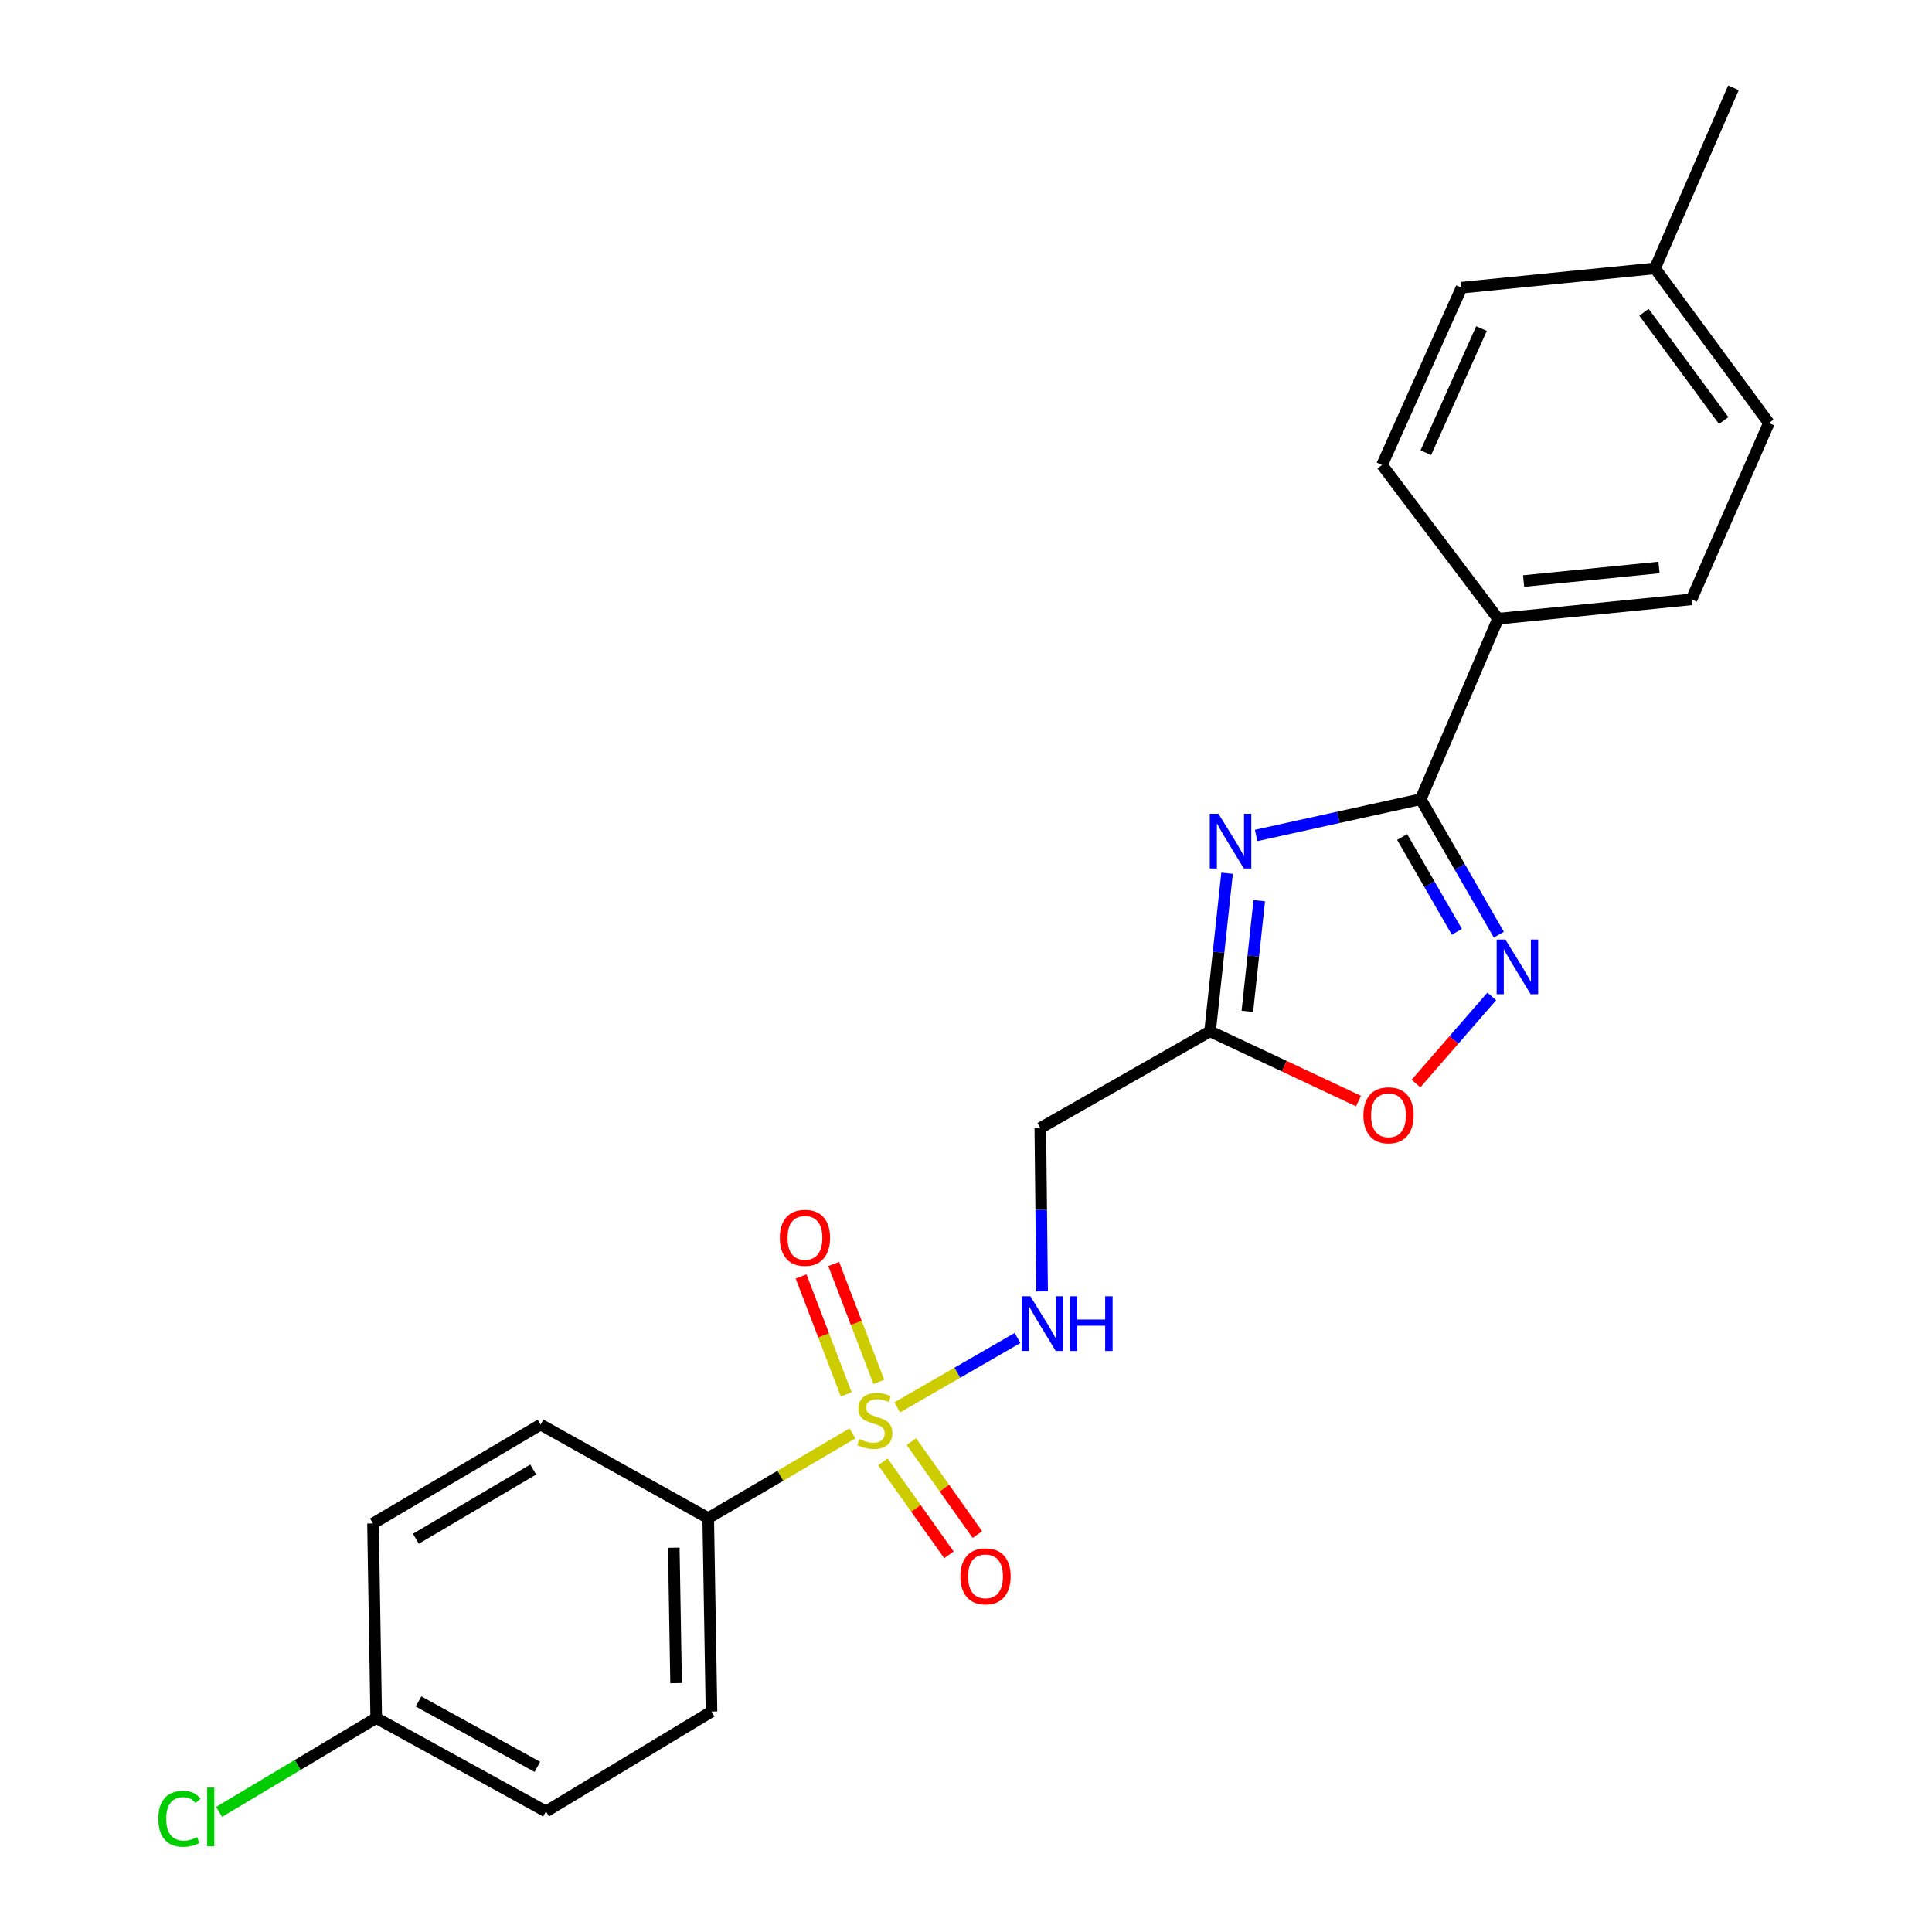 <?xml version='1.0' encoding='iso-8859-1'?>
<svg version='1.1' baseProfile='full'
              xmlns='http://www.w3.org/2000/svg'
                      xmlns:rdkit='http://www.rdkit.org/xml'
                      xmlns:xlink='http://www.w3.org/1999/xlink'
                  xml:space='preserve'
width='1000px' height='1000px' viewBox='0 0 1000 1000'>
<!-- END OF HEADER -->
<rect style='opacity:1.0;fill:#FFFFFF;stroke:none' width='1000' height='1000' x='0' y='0'> </rect>
<path class='bond-4' d='M 464.393,728.466 L 495.53,710.508' style='fill:none;fill-rule:evenodd;stroke:#CCCC00;stroke-width:6px;stroke-linecap:butt;stroke-linejoin:miter;stroke-opacity:1' />
<path class='bond-4' d='M 495.53,710.508 L 526.666,692.55' style='fill:none;fill-rule:evenodd;stroke:#0000FF;stroke-width:6px;stroke-linecap:butt;stroke-linejoin:miter;stroke-opacity:1' />
<path class='bond-7' d='M 441.229,741.945 L 403.902,763.859' style='fill:none;fill-rule:evenodd;stroke:#CCCC00;stroke-width:6px;stroke-linecap:butt;stroke-linejoin:miter;stroke-opacity:1' />
<path class='bond-7' d='M 403.902,763.859 L 366.575,785.773' style='fill:none;fill-rule:evenodd;stroke:#000000;stroke-width:6px;stroke-linecap:butt;stroke-linejoin:miter;stroke-opacity:1' />
<path class='bond-8' d='M 456.992,756.651 L 474.077,780.708' style='fill:none;fill-rule:evenodd;stroke:#CCCC00;stroke-width:6px;stroke-linecap:butt;stroke-linejoin:miter;stroke-opacity:1' />
<path class='bond-8' d='M 474.077,780.708 L 491.162,804.766' style='fill:none;fill-rule:evenodd;stroke:#FF0000;stroke-width:6px;stroke-linecap:butt;stroke-linejoin:miter;stroke-opacity:1' />
<path class='bond-8' d='M 471.734,746.182 L 488.818,770.24' style='fill:none;fill-rule:evenodd;stroke:#CCCC00;stroke-width:6px;stroke-linecap:butt;stroke-linejoin:miter;stroke-opacity:1' />
<path class='bond-8' d='M 488.818,770.24 L 505.903,794.297' style='fill:none;fill-rule:evenodd;stroke:#FF0000;stroke-width:6px;stroke-linecap:butt;stroke-linejoin:miter;stroke-opacity:1' />
<path class='bond-9' d='M 454.881,715.266 L 443.204,684.748' style='fill:none;fill-rule:evenodd;stroke:#CCCC00;stroke-width:6px;stroke-linecap:butt;stroke-linejoin:miter;stroke-opacity:1' />
<path class='bond-9' d='M 443.204,684.748 L 431.527,654.23' style='fill:none;fill-rule:evenodd;stroke:#FF0000;stroke-width:6px;stroke-linecap:butt;stroke-linejoin:miter;stroke-opacity:1' />
<path class='bond-9' d='M 437.995,721.727 L 426.318,691.209' style='fill:none;fill-rule:evenodd;stroke:#CCCC00;stroke-width:6px;stroke-linecap:butt;stroke-linejoin:miter;stroke-opacity:1' />
<path class='bond-9' d='M 426.318,691.209 L 414.64,660.691' style='fill:none;fill-rule:evenodd;stroke:#FF0000;stroke-width:6px;stroke-linecap:butt;stroke-linejoin:miter;stroke-opacity:1' />
<path class='bond-0' d='M 635.131,451.987 L 630.731,492.899' style='fill:none;fill-rule:evenodd;stroke:#0000FF;stroke-width:6px;stroke-linecap:butt;stroke-linejoin:miter;stroke-opacity:1' />
<path class='bond-0' d='M 630.731,492.899 L 626.332,533.81' style='fill:none;fill-rule:evenodd;stroke:#000000;stroke-width:6px;stroke-linecap:butt;stroke-linejoin:miter;stroke-opacity:1' />
<path class='bond-0' d='M 651.788,466.194 L 648.708,494.832' style='fill:none;fill-rule:evenodd;stroke:#0000FF;stroke-width:6px;stroke-linecap:butt;stroke-linejoin:miter;stroke-opacity:1' />
<path class='bond-0' d='M 648.708,494.832 L 645.629,523.47' style='fill:none;fill-rule:evenodd;stroke:#000000;stroke-width:6px;stroke-linecap:butt;stroke-linejoin:miter;stroke-opacity:1' />
<path class='bond-1' d='M 650.179,432.431 L 692.763,423.053' style='fill:none;fill-rule:evenodd;stroke:#0000FF;stroke-width:6px;stroke-linecap:butt;stroke-linejoin:miter;stroke-opacity:1' />
<path class='bond-1' d='M 692.763,423.053 L 735.348,413.675' style='fill:none;fill-rule:evenodd;stroke:#000000;stroke-width:6px;stroke-linecap:butt;stroke-linejoin:miter;stroke-opacity:1' />
<path class='bond-10' d='M 735.348,413.675 L 775.396,320.239' style='fill:none;fill-rule:evenodd;stroke:#000000;stroke-width:6px;stroke-linecap:butt;stroke-linejoin:miter;stroke-opacity:1' />
<path class='bond-24' d='M 735.348,413.675 L 755.572,448.731' style='fill:none;fill-rule:evenodd;stroke:#000000;stroke-width:6px;stroke-linecap:butt;stroke-linejoin:miter;stroke-opacity:1' />
<path class='bond-24' d='M 755.572,448.731 L 775.797,483.787' style='fill:none;fill-rule:evenodd;stroke:#0000FF;stroke-width:6px;stroke-linecap:butt;stroke-linejoin:miter;stroke-opacity:1' />
<path class='bond-24' d='M 725.754,433.227 L 739.911,457.766' style='fill:none;fill-rule:evenodd;stroke:#000000;stroke-width:6px;stroke-linecap:butt;stroke-linejoin:miter;stroke-opacity:1' />
<path class='bond-24' d='M 739.911,457.766 L 754.068,482.305' style='fill:none;fill-rule:evenodd;stroke:#0000FF;stroke-width:6px;stroke-linecap:butt;stroke-linejoin:miter;stroke-opacity:1' />
<path class='bond-2' d='M 772.129,515.729 L 752.521,538.283' style='fill:none;fill-rule:evenodd;stroke:#0000FF;stroke-width:6px;stroke-linecap:butt;stroke-linejoin:miter;stroke-opacity:1' />
<path class='bond-2' d='M 752.521,538.283 L 732.913,560.837' style='fill:none;fill-rule:evenodd;stroke:#FF0000;stroke-width:6px;stroke-linecap:butt;stroke-linejoin:miter;stroke-opacity:1' />
<path class='bond-3' d='M 626.332,533.81 L 538.461,583.873' style='fill:none;fill-rule:evenodd;stroke:#000000;stroke-width:6px;stroke-linecap:butt;stroke-linejoin:miter;stroke-opacity:1' />
<path class='bond-5' d='M 626.332,533.81 L 664.737,551.849' style='fill:none;fill-rule:evenodd;stroke:#000000;stroke-width:6px;stroke-linecap:butt;stroke-linejoin:miter;stroke-opacity:1' />
<path class='bond-5' d='M 664.737,551.849 L 703.143,569.889' style='fill:none;fill-rule:evenodd;stroke:#FF0000;stroke-width:6px;stroke-linecap:butt;stroke-linejoin:miter;stroke-opacity:1' />
<path class='bond-6' d='M 539.392,668.413 L 538.926,626.143' style='fill:none;fill-rule:evenodd;stroke:#0000FF;stroke-width:6px;stroke-linecap:butt;stroke-linejoin:miter;stroke-opacity:1' />
<path class='bond-6' d='M 538.926,626.143 L 538.461,583.873' style='fill:none;fill-rule:evenodd;stroke:#000000;stroke-width:6px;stroke-linecap:butt;stroke-linejoin:miter;stroke-opacity:1' />
<path class='bond-11' d='M 366.575,785.773 L 368.273,885.899' style='fill:none;fill-rule:evenodd;stroke:#000000;stroke-width:6px;stroke-linecap:butt;stroke-linejoin:miter;stroke-opacity:1' />
<path class='bond-11' d='M 348.752,801.098 L 349.94,871.186' style='fill:none;fill-rule:evenodd;stroke:#000000;stroke-width:6px;stroke-linecap:butt;stroke-linejoin:miter;stroke-opacity:1' />
<path class='bond-12' d='M 366.575,785.773 L 279.819,737.377' style='fill:none;fill-rule:evenodd;stroke:#000000;stroke-width:6px;stroke-linecap:butt;stroke-linejoin:miter;stroke-opacity:1' />
<path class='bond-13' d='M 775.396,320.239 L 875.522,310.214' style='fill:none;fill-rule:evenodd;stroke:#000000;stroke-width:6px;stroke-linecap:butt;stroke-linejoin:miter;stroke-opacity:1' />
<path class='bond-13' d='M 788.614,300.744 L 858.702,293.727' style='fill:none;fill-rule:evenodd;stroke:#000000;stroke-width:6px;stroke-linecap:butt;stroke-linejoin:miter;stroke-opacity:1' />
<path class='bond-14' d='M 775.396,320.239 L 715.339,240.684' style='fill:none;fill-rule:evenodd;stroke:#000000;stroke-width:6px;stroke-linecap:butt;stroke-linejoin:miter;stroke-opacity:1' />
<path class='bond-17' d='M 368.273,885.899 L 282.601,937.619' style='fill:none;fill-rule:evenodd;stroke:#000000;stroke-width:6px;stroke-linecap:butt;stroke-linejoin:miter;stroke-opacity:1' />
<path class='bond-16' d='M 279.819,737.377 L 193.062,788.545' style='fill:none;fill-rule:evenodd;stroke:#000000;stroke-width:6px;stroke-linecap:butt;stroke-linejoin:miter;stroke-opacity:1' />
<path class='bond-16' d='M 275.99,760.626 L 215.261,796.443' style='fill:none;fill-rule:evenodd;stroke:#000000;stroke-width:6px;stroke-linecap:butt;stroke-linejoin:miter;stroke-opacity:1' />
<path class='bond-19' d='M 875.522,310.214 L 915.571,218.978' style='fill:none;fill-rule:evenodd;stroke:#000000;stroke-width:6px;stroke-linecap:butt;stroke-linejoin:miter;stroke-opacity:1' />
<path class='bond-18' d='M 715.339,240.684 L 756.492,148.905' style='fill:none;fill-rule:evenodd;stroke:#000000;stroke-width:6px;stroke-linecap:butt;stroke-linejoin:miter;stroke-opacity:1' />
<path class='bond-18' d='M 738.01,234.315 L 766.817,170.07' style='fill:none;fill-rule:evenodd;stroke:#000000;stroke-width:6px;stroke-linecap:butt;stroke-linejoin:miter;stroke-opacity:1' />
<path class='bond-15' d='M 194.729,889.254 L 193.062,788.545' style='fill:none;fill-rule:evenodd;stroke:#000000;stroke-width:6px;stroke-linecap:butt;stroke-linejoin:miter;stroke-opacity:1' />
<path class='bond-21' d='M 194.729,889.254 L 154.071,913.543' style='fill:none;fill-rule:evenodd;stroke:#000000;stroke-width:6px;stroke-linecap:butt;stroke-linejoin:miter;stroke-opacity:1' />
<path class='bond-21' d='M 154.071,913.543 L 113.412,937.832' style='fill:none;fill-rule:evenodd;stroke:#00CC00;stroke-width:6px;stroke-linecap:butt;stroke-linejoin:miter;stroke-opacity:1' />
<path class='bond-23' d='M 194.729,889.254 L 282.601,937.619' style='fill:none;fill-rule:evenodd;stroke:#000000;stroke-width:6px;stroke-linecap:butt;stroke-linejoin:miter;stroke-opacity:1' />
<path class='bond-23' d='M 216.629,880.669 L 278.139,914.525' style='fill:none;fill-rule:evenodd;stroke:#000000;stroke-width:6px;stroke-linecap:butt;stroke-linejoin:miter;stroke-opacity:1' />
<path class='bond-20' d='M 756.492,148.905 L 856.618,138.901' style='fill:none;fill-rule:evenodd;stroke:#000000;stroke-width:6px;stroke-linecap:butt;stroke-linejoin:miter;stroke-opacity:1' />
<path class='bond-25' d='M 915.571,218.978 L 856.618,138.901' style='fill:none;fill-rule:evenodd;stroke:#000000;stroke-width:6px;stroke-linecap:butt;stroke-linejoin:miter;stroke-opacity:1' />
<path class='bond-25' d='M 892.168,217.685 L 850.901,161.632' style='fill:none;fill-rule:evenodd;stroke:#000000;stroke-width:6px;stroke-linecap:butt;stroke-linejoin:miter;stroke-opacity:1' />
<path class='bond-22' d='M 856.618,138.901 L 897.229,45.455' style='fill:none;fill-rule:evenodd;stroke:#000000;stroke-width:6px;stroke-linecap:butt;stroke-linejoin:miter;stroke-opacity:1' />
<path  class='atom-0' d='M 444.809 744.867
Q 445.129 744.987, 446.449 745.547
Q 447.769 746.107, 449.209 746.467
Q 450.689 746.787, 452.129 746.787
Q 454.809 746.787, 456.369 745.507
Q 457.929 744.187, 457.929 741.907
Q 457.929 740.347, 457.129 739.387
Q 456.369 738.427, 455.169 737.907
Q 453.969 737.387, 451.969 736.787
Q 449.449 736.027, 447.929 735.307
Q 446.449 734.587, 445.369 733.067
Q 444.329 731.547, 444.329 728.987
Q 444.329 725.427, 446.729 723.227
Q 449.169 721.027, 453.969 721.027
Q 457.249 721.027, 460.969 722.587
L 460.049 725.667
Q 456.649 724.267, 454.089 724.267
Q 451.329 724.267, 449.809 725.427
Q 448.289 726.547, 448.329 728.507
Q 448.329 730.027, 449.089 730.947
Q 449.889 731.867, 451.009 732.387
Q 452.169 732.907, 454.089 733.507
Q 456.649 734.307, 458.169 735.107
Q 459.689 735.907, 460.769 737.547
Q 461.889 739.147, 461.889 741.907
Q 461.889 745.827, 459.249 747.947
Q 456.649 750.027, 452.289 750.027
Q 449.769 750.027, 447.849 749.467
Q 445.969 748.947, 443.729 748.027
L 444.809 744.867
' fill='#CCCC00'/>
<path  class='atom-1' d='M 630.659 421.192
L 639.939 436.192
Q 640.859 437.672, 642.339 440.352
Q 643.819 443.032, 643.899 443.192
L 643.899 421.192
L 647.659 421.192
L 647.659 449.512
L 643.779 449.512
L 633.819 433.112
Q 632.659 431.192, 631.419 428.992
Q 630.219 426.792, 629.859 426.112
L 629.859 449.512
L 626.179 449.512
L 626.179 421.192
L 630.659 421.192
' fill='#0000FF'/>
<path  class='atom-3' d='M 779.151 486.292
L 788.431 501.292
Q 789.351 502.772, 790.831 505.452
Q 792.311 508.132, 792.391 508.292
L 792.391 486.292
L 796.151 486.292
L 796.151 514.612
L 792.271 514.612
L 782.311 498.212
Q 781.151 496.292, 779.911 494.092
Q 778.711 491.892, 778.351 491.212
L 778.351 514.612
L 774.671 514.612
L 774.671 486.292
L 779.151 486.292
' fill='#0000FF'/>
<path  class='atom-5' d='M 533.316 670.944
L 542.596 685.944
Q 543.516 687.424, 544.996 690.104
Q 546.476 692.784, 546.556 692.944
L 546.556 670.944
L 550.316 670.944
L 550.316 699.264
L 546.436 699.264
L 536.476 682.864
Q 535.316 680.944, 534.076 678.744
Q 532.876 676.544, 532.516 675.864
L 532.516 699.264
L 528.836 699.264
L 528.836 670.944
L 533.316 670.944
' fill='#0000FF'/>
<path  class='atom-5' d='M 553.716 670.944
L 557.556 670.944
L 557.556 682.984
L 572.036 682.984
L 572.036 670.944
L 575.876 670.944
L 575.876 699.264
L 572.036 699.264
L 572.036 686.184
L 557.556 686.184
L 557.556 699.264
L 553.716 699.264
L 553.716 670.944
' fill='#0000FF'/>
<path  class='atom-6' d='M 705.694 577.273
Q 705.694 570.473, 709.054 566.673
Q 712.414 562.873, 718.694 562.873
Q 724.974 562.873, 728.334 566.673
Q 731.694 570.473, 731.694 577.273
Q 731.694 584.153, 728.294 588.073
Q 724.894 591.953, 718.694 591.953
Q 712.454 591.953, 709.054 588.073
Q 705.694 584.193, 705.694 577.273
M 718.694 588.753
Q 723.014 588.753, 725.334 585.873
Q 727.694 582.953, 727.694 577.273
Q 727.694 571.713, 725.334 568.913
Q 723.014 566.073, 718.694 566.073
Q 714.374 566.073, 712.014 568.873
Q 709.694 571.673, 709.694 577.273
Q 709.694 582.993, 712.014 585.873
Q 714.374 588.753, 718.694 588.753
' fill='#FF0000'/>
<path  class='atom-9' d='M 497.104 815.906
Q 497.104 809.106, 500.464 805.306
Q 503.824 801.506, 510.104 801.506
Q 516.384 801.506, 519.744 805.306
Q 523.104 809.106, 523.104 815.906
Q 523.104 822.786, 519.704 826.706
Q 516.304 830.586, 510.104 830.586
Q 503.864 830.586, 500.464 826.706
Q 497.104 822.826, 497.104 815.906
M 510.104 827.386
Q 514.424 827.386, 516.744 824.506
Q 519.104 821.586, 519.104 815.906
Q 519.104 810.346, 516.744 807.546
Q 514.424 804.706, 510.104 804.706
Q 505.784 804.706, 503.424 807.506
Q 501.104 810.306, 501.104 815.906
Q 501.104 821.626, 503.424 824.506
Q 505.784 827.386, 510.104 827.386
' fill='#FF0000'/>
<path  class='atom-10' d='M 403.638 640.696
Q 403.638 633.896, 406.998 630.096
Q 410.358 626.296, 416.638 626.296
Q 422.918 626.296, 426.278 630.096
Q 429.638 633.896, 429.638 640.696
Q 429.638 647.576, 426.238 651.496
Q 422.838 655.376, 416.638 655.376
Q 410.398 655.376, 406.998 651.496
Q 403.638 647.616, 403.638 640.696
M 416.638 652.176
Q 420.958 652.176, 423.278 649.296
Q 425.638 646.376, 425.638 640.696
Q 425.638 635.136, 423.278 632.336
Q 420.958 629.496, 416.638 629.496
Q 412.318 629.496, 409.958 632.296
Q 407.638 635.096, 407.638 640.696
Q 407.638 646.416, 409.958 649.296
Q 412.318 652.176, 416.638 652.176
' fill='#FF0000'/>
<path  class='atom-22' d='M 81.958 941.402
Q 81.958 934.362, 85.238 930.682
Q 88.558 926.962, 94.838 926.962
Q 100.678 926.962, 103.798 931.082
L 101.158 933.242
Q 98.878 930.242, 94.838 930.242
Q 90.558 930.242, 88.278 933.122
Q 86.038 935.962, 86.038 941.402
Q 86.038 947.002, 88.358 949.882
Q 90.718 952.762, 95.278 952.762
Q 98.398 952.762, 102.038 950.882
L 103.158 953.882
Q 101.678 954.842, 99.438 955.402
Q 97.198 955.962, 94.718 955.962
Q 88.558 955.962, 85.238 952.202
Q 81.958 948.442, 81.958 941.402
' fill='#00CC00'/>
<path  class='atom-22' d='M 107.238 925.242
L 110.918 925.242
L 110.918 955.602
L 107.238 955.602
L 107.238 925.242
' fill='#00CC00'/>
</svg>
